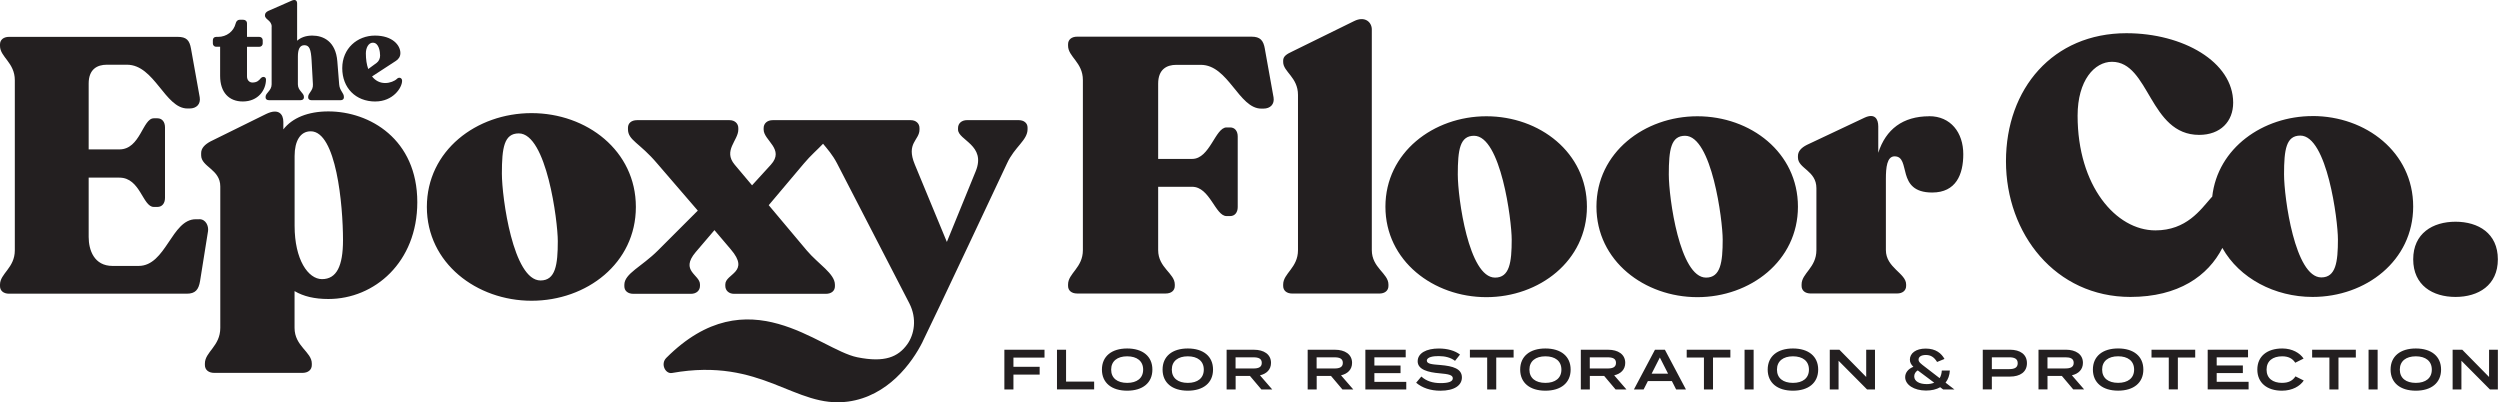 <?xml version="1.0" encoding="UTF-8"?>
<svg width="261px" height="42px" viewBox="0 0 261 42" version="1.1" xmlns="http://www.w3.org/2000/svg" xmlns:xlink="http://www.w3.org/1999/xlink">
    <title>logo-desktop-ai</title>
    <g id="Page-1" stroke="none" stroke-width="1" fill="none" fill-rule="evenodd">
        <g id="logo-desktop-ai" transform="translate(0, -0)" fill="#231F20" fill-rule="nonzero">
            <path d="M22.567,4.881 L22.981,4.881 L22.981,7.923 C22.981,9.656 23.915,10.594 25.347,10.594 C26.957,10.594 27.769,9.397 27.769,8.297 C27.769,8.022 27.437,7.926 27.219,8.175 C27.053,8.367 26.861,8.616 26.351,8.616 C26.036,8.616 25.787,8.367 25.787,7.983 L25.787,4.885 L27.083,4.885 C27.275,4.885 27.427,4.732 27.427,4.54 L27.427,4.196 C27.427,4.003 27.275,3.851 27.083,3.851 L25.787,3.851 L25.787,2.446 C25.787,2.211 25.622,2.062 25.386,2.062 L25.015,2.062 C24.823,2.062 24.658,2.214 24.605,2.446 C24.399,3.284 23.654,3.851 22.759,3.851 L22.567,3.851 C22.361,3.851 22.222,3.987 22.222,4.196 L22.222,4.54 C22.222,4.732 22.375,4.885 22.567,4.885 L22.567,4.881 Z M28.358,2.791 L28.358,8.804 C28.358,9.477 27.726,9.686 27.726,10.113 L27.726,10.169 C27.726,10.348 27.861,10.458 28.07,10.458 L31.387,10.458 C31.592,10.458 31.731,10.348 31.731,10.169 L31.731,10.113 C31.731,9.686 31.099,9.48 31.099,8.804 L31.099,5.902 C31.099,5.186 31.277,4.719 31.774,4.719 C32.311,4.719 32.464,5.16 32.53,6.303 L32.669,8.808 C32.709,9.48 32.172,9.689 32.172,10.116 L32.172,10.173 C32.172,10.352 32.311,10.461 32.517,10.461 L35.558,10.461 C35.764,10.461 35.903,10.352 35.903,10.173 L35.903,10.116 C35.903,9.689 35.462,9.484 35.409,8.808 L35.217,6.399 C35.051,4.321 33.759,3.715 32.603,3.715 C31.943,3.715 31.407,3.907 31.019,4.252 L31.019,0.369 C31.019,0.024 30.8,-0.085 30.456,0.067 L28.007,1.141 C27.802,1.237 27.663,1.389 27.663,1.568 L27.663,1.621 C27.663,2.049 28.365,2.118 28.365,2.791 L28.358,2.791 Z M39.186,10.594 C41.015,10.594 41.979,9.175 41.979,8.433 C41.979,8.115 41.648,8.019 41.443,8.228 C41.207,8.463 40.7,8.669 40.217,8.669 C39.653,8.669 39.186,8.42 38.842,7.979 L41.333,6.356 C41.608,6.177 41.8,5.915 41.8,5.544 C41.8,4.719 40.975,3.715 39.143,3.715 C37.311,3.715 35.731,5.05 35.731,7.115 C35.731,9.179 37.135,10.597 39.183,10.597 L39.186,10.594 Z M38.925,4.457 C39.571,4.457 39.683,5.422 39.683,5.806 C39.683,6.107 39.547,6.399 39.325,6.561 L38.444,7.207 C38.278,6.74 38.196,6.19 38.196,5.571 C38.196,4.994 38.471,4.457 38.925,4.457 L38.925,4.457 Z M20.814,22.889 L20.436,22.889 C17.905,22.889 17.338,27.763 14.469,27.763 L11.749,27.763 C9.821,27.763 9.257,26.1 9.257,24.741 L9.257,18.545 L12.468,18.545 C14.658,18.545 14.887,21.604 16.056,21.604 L16.434,21.604 C16.924,21.604 17.226,21.226 17.226,20.659 L17.226,13.294 C17.226,12.727 16.924,12.35 16.434,12.35 L16.056,12.35 C14.887,12.35 14.658,15.597 12.468,15.597 L9.257,15.597 L9.257,8.722 C9.257,7.211 10.165,6.757 11.146,6.757 L13.26,6.757 C16.129,6.757 17.226,11.326 19.568,11.326 L19.794,11.326 C20.513,11.326 20.967,10.872 20.851,10.156 L19.943,5.093 C19.79,4.186 19.452,3.848 18.544,3.848 L0.944,3.848 C0.378,3.848 0,4.149 0,4.64 L0,4.789 C0,5.958 1.547,6.525 1.547,8.377 L1.547,26.13 C1.547,27.982 0,28.548 0,29.718 L0,29.87 C0,30.361 0.378,30.662 0.944,30.662 L19.489,30.662 C20.397,30.662 20.735,30.248 20.887,29.34 L21.719,24.128 C21.795,23.598 21.493,22.883 20.811,22.883 L20.814,22.889 Z M30.757,30.394 C31.698,30.944 32.835,31.215 34.283,31.215 C39.1,31.215 43.566,27.375 43.566,21.11 C43.566,14.53 38.593,11.631 34.283,11.631 C32.169,11.631 30.522,12.297 29.581,13.509 L29.581,12.724 C29.581,11.902 29.071,11.276 27.779,11.902 L21.98,14.762 C21.394,15.076 21,15.467 21,15.978 L21,16.213 C21,17.429 22.998,17.664 22.998,19.463 L22.998,34.231 C22.998,36.149 21.391,36.739 21.391,37.951 L21.391,38.107 C21.391,38.614 21.782,38.929 22.368,38.929 L31.572,38.929 C32.162,38.929 32.553,38.614 32.553,38.107 L32.553,37.951 C32.553,36.735 30.751,36.149 30.751,34.231 L30.751,30.39 L30.757,30.394 Z M30.757,16.292 C30.757,14.725 31.344,13.708 32.44,13.708 C35.104,13.708 35.81,21.385 35.81,25.069 C35.81,27.773 35.144,29.141 33.617,29.141 C32.169,29.141 30.757,27.104 30.757,23.578 L30.757,16.292 L30.757,16.292 Z M55.494,31.398 C61.253,31.398 66.385,27.481 66.385,21.604 C66.385,15.726 61.253,11.81 55.494,11.81 C49.736,11.81 44.564,15.726 44.564,21.604 C44.564,27.481 49.776,31.398 55.494,31.398 Z M54.162,13.927 C57.062,13.927 58.234,23.091 58.234,25.169 C58.234,27.637 57.999,29.281 56.432,29.281 C53.573,29.281 52.396,20.623 52.396,18.118 C52.396,15.414 52.632,13.927 54.159,13.927 L54.162,13.927 Z M96.321,35.672 C97.427,33.459 105.134,17.054 105.134,17.054 C105.923,15.325 107.278,14.649 107.278,13.483 L107.278,13.33 C107.278,12.843 106.9,12.542 106.337,12.542 L100.959,12.542 C100.396,12.542 100.018,12.88 100.018,13.37 L100.018,13.523 C100.018,14.649 102.99,15.139 101.861,17.886 L98.852,25.258 L95.506,17.174 C94.565,14.917 95.996,14.656 95.996,13.526 L95.996,13.373 C95.996,12.883 95.618,12.545 95.091,12.545 L86.142,12.545 C86.142,12.545 86.142,12.545 86.142,12.545 L85.771,12.545 C85.771,12.545 85.771,12.545 85.768,12.545 L80.669,12.545 C80.102,12.545 79.724,12.886 79.724,13.377 L79.724,13.529 C79.724,14.662 81.954,15.57 80.48,17.194 L78.515,19.347 L76.703,17.194 C75.457,15.719 77.08,14.662 77.08,13.529 L77.08,13.377 C77.08,12.886 76.703,12.545 76.173,12.545 L66.504,12.545 C65.938,12.545 65.56,12.847 65.56,13.337 L65.56,13.489 C65.56,14.659 66.769,14.888 68.618,17.078 L72.849,21.988 L68.694,26.143 C66.995,27.843 65.182,28.558 65.182,29.731 L65.182,29.884 C65.182,30.374 65.56,30.675 66.127,30.675 L72.134,30.675 C72.7,30.675 73.078,30.337 73.078,29.844 L73.078,29.691 C73.078,28.671 70.961,28.293 72.624,26.328 L74.589,24.026 L76.289,26.027 C78.366,28.442 75.722,28.558 75.722,29.691 L75.722,29.844 C75.722,30.334 76.1,30.675 76.63,30.675 L86.222,30.675 C86.788,30.675 87.166,30.374 87.166,29.884 L87.166,29.731 C87.166,28.562 85.43,27.577 84.221,26.143 L80.255,21.421 L83.919,17.078 C84.628,16.226 85.38,15.593 85.927,15.007 C86.358,15.534 86.911,16.14 87.388,17.058 L94.936,31.669 C95.757,33.276 95.449,34.93 94.717,35.947 C93.756,37.275 92.358,37.875 89.502,37.299 C85.519,36.494 78.131,28.79 69.563,37.362 C68.93,37.994 69.463,39.061 70.156,38.939 C79.612,37.259 82.962,42.683 88.528,41.927 C92.693,41.364 95.217,37.892 96.324,35.678 L96.321,35.672 Z" id="Shape"></path>
            <path d="M241.436,12.118 C236.261,12.118 231.52,15.444 230.956,20.533 C230.917,20.57 230.873,20.61 230.837,20.653 C229.74,21.899 228.269,24.052 225.022,24.052 C220.904,24.052 216.901,19.407 216.901,12.078 C216.901,8.377 218.677,6.452 220.49,6.452 C224.419,6.452 224.379,14.082 229.591,14.082 C231.818,14.082 233.143,12.684 233.143,10.719 C233.143,6.452 227.892,3.467 222,3.467 C214.334,3.467 209.423,9.245 209.423,16.836 C209.423,24.427 214.599,31 222.415,31 C227.424,31 230.529,28.803 232.013,25.884 C233.796,29.062 237.49,31 241.436,31 C246.989,31 251.936,27.223 251.936,21.557 C251.936,15.892 246.989,12.114 241.436,12.114 L241.436,12.118 Z M242.344,28.962 C239.587,28.962 238.454,20.616 238.454,18.198 C238.454,15.59 238.68,14.155 240.154,14.155 C242.947,14.155 244.08,22.992 244.08,24.996 C244.08,27.375 243.855,28.962 242.344,28.962 Z M256.356,23.148 C253.977,23.148 251.939,24.357 251.939,27.074 C251.939,29.791 253.977,31 256.356,31 C258.735,31 260.776,29.791 260.776,27.074 C260.776,24.357 258.735,23.148 256.356,23.148 Z M177.205,12.138 C171.691,12.138 166.669,15.915 166.669,21.58 C166.669,27.246 171.691,31.023 177.205,31.023 C182.718,31.023 187.705,27.246 187.705,21.58 C187.705,15.915 182.758,12.138 177.205,12.138 Z M178.113,28.982 C175.356,28.982 174.223,20.636 174.223,18.217 C174.223,15.61 174.448,14.175 175.923,14.175 C178.716,14.175 179.849,23.012 179.849,25.016 C179.849,27.395 179.623,28.982 178.113,28.982 Z M132.055,5.113 C131.902,4.209 131.564,3.828 130.656,3.828 L112.45,3.828 C111.883,3.828 111.506,4.129 111.506,4.62 L111.506,4.769 C111.506,5.938 113.053,6.505 113.053,8.357 L113.053,26.11 C113.053,27.962 111.506,28.528 111.506,29.698 L111.506,29.85 C111.506,30.341 111.883,30.642 112.45,30.642 L121.704,30.642 C122.27,30.642 122.648,30.341 122.648,29.85 L122.648,29.698 C122.648,28.528 120.912,27.962 120.912,26.11 L120.912,19.5 L124.46,19.5 C126.313,19.5 126.879,22.558 128.049,22.558 L128.427,22.558 C128.917,22.558 129.218,22.18 129.218,21.614 L129.218,14.248 C129.218,13.682 128.917,13.304 128.427,13.304 L128.049,13.304 C126.876,13.304 126.313,16.591 124.46,16.591 L120.912,16.591 L120.912,8.735 C120.912,7.224 121.82,6.77 122.801,6.77 L125.368,6.77 C128.238,6.77 129.334,11.339 131.677,11.339 L131.902,11.339 C132.621,11.339 133.075,10.885 132.959,10.169 L132.051,5.107 L132.055,5.113 Z M143.217,3.072 C143.217,2.317 142.498,1.638 141.365,2.204 L134.907,5.378 C134.341,5.643 133.963,5.869 133.963,6.323 L133.963,6.475 C133.963,7.496 135.51,8.062 135.51,9.911 L135.51,26.113 C135.51,27.965 133.963,28.532 133.963,29.701 L133.963,29.854 C133.963,30.344 134.341,30.646 134.907,30.646 L144.009,30.646 C144.575,30.646 144.953,30.344 144.953,29.854 L144.953,29.701 C144.953,28.532 143.217,27.965 143.217,26.113 L143.217,3.072 Z M201.415,12.138 C198.658,12.138 196.882,13.496 196.091,15.951 L196.091,13.194 C196.091,12.403 195.713,11.796 194.656,12.287 L188.649,15.12 C188.046,15.421 187.705,15.799 187.705,16.289 L187.705,16.438 C187.705,17.608 189.633,17.797 189.633,19.649 L189.633,26.106 C189.633,27.959 188.086,28.525 188.086,29.695 L188.086,29.847 C188.086,30.337 188.463,30.639 189.03,30.639 L198.055,30.639 C198.622,30.639 199,30.337 199,29.847 L199,29.695 C199,28.525 196.886,27.959 196.886,26.106 L196.886,18.665 C196.886,17.495 196.998,16.322 197.794,16.322 C199.57,16.322 197.87,20.099 201.72,20.099 C204.211,20.099 204.967,18.211 204.967,16.097 C204.967,13.831 203.645,12.131 201.415,12.131 L201.415,12.138 Z M155.175,12.138 C149.661,12.138 144.638,15.915 144.638,21.58 C144.638,27.246 149.661,31.023 155.175,31.023 C160.688,31.023 165.675,27.246 165.675,21.58 C165.675,15.915 160.728,12.138 155.175,12.138 Z M156.083,28.982 C153.326,28.982 152.193,20.636 152.193,18.217 C152.193,15.61 152.418,14.175 153.892,14.175 C156.689,14.175 157.822,23.012 157.822,25.016 C157.822,27.395 157.597,28.982 156.086,28.982 L156.083,28.982 Z" id="Shape"></path>
            <path d="M259.858,36.513 L259.858,39.356 L257.062,36.513 L256.054,36.513 L256.054,40.658 L256.972,40.658 L256.972,37.663 L259.948,40.658 L260.776,40.658 L260.776,36.513 L259.858,36.513 Z M252.211,39.973 C251.181,39.973 250.541,39.476 250.541,38.588 C250.541,37.7 251.187,37.199 252.211,37.199 C253.235,37.199 253.881,37.696 253.881,38.588 C253.881,39.479 253.235,39.973 252.211,39.973 M252.211,40.788 C253.828,40.788 254.848,39.973 254.848,38.584 C254.848,37.196 253.831,36.381 252.211,36.381 C250.591,36.381 249.577,37.196 249.577,38.584 C249.577,39.973 250.594,40.788 252.211,40.788 M248.225,36.513 L247.278,36.513 L247.278,40.658 L248.225,40.658 L248.225,36.513 Z M245.946,36.513 L241.387,36.513 L241.387,37.329 L243.189,37.329 L243.189,40.658 L244.137,40.658 L244.137,37.329 L245.949,37.329 L245.949,36.513 L245.946,36.513 Z M238.262,39.973 C237.278,39.973 236.629,39.499 236.629,38.588 C236.629,37.676 237.281,37.199 238.262,37.199 C238.878,37.199 239.329,37.408 239.624,37.869 L240.495,37.435 C240.118,36.861 239.316,36.381 238.275,36.381 C236.675,36.381 235.665,37.203 235.665,38.584 C235.665,39.966 236.678,40.788 238.236,40.788 C239.319,40.788 240.121,40.314 240.512,39.727 L239.647,39.293 C239.339,39.767 238.885,39.969 238.269,39.969 M231.423,39.863 L231.423,38.949 L234.154,38.949 L234.154,38.157 L231.423,38.157 L231.423,37.302 L234.694,37.302 L234.694,36.51 L230.483,36.51 L230.483,40.655 L234.753,40.655 L234.753,39.863 L231.423,39.863 Z M229.177,36.51 L224.618,36.51 L224.618,37.325 L226.42,37.325 L226.42,40.655 L227.368,40.655 L227.368,37.325 L229.18,37.325 L229.18,36.51 L229.177,36.51 Z M221.132,39.969 C220.102,39.969 219.463,39.472 219.463,38.584 C219.463,37.696 220.109,37.196 221.132,37.196 C222.156,37.196 222.802,37.693 222.802,38.584 C222.802,39.476 222.156,39.969 221.132,39.969 M221.132,40.784 C222.749,40.784 223.766,39.969 223.766,38.581 C223.766,37.193 222.749,36.378 221.132,36.378 C219.516,36.378 218.498,37.193 218.498,38.581 C218.498,39.969 219.516,40.784 221.132,40.784 M213.757,38.465 L213.757,37.302 L215.629,37.302 C216.126,37.302 216.494,37.421 216.494,37.882 C216.494,38.342 216.126,38.465 215.629,38.465 L213.757,38.465 Z M217.584,40.655 L216.305,39.181 C216.991,39.022 217.458,38.584 217.458,37.879 C217.458,36.977 216.696,36.51 215.682,36.51 L212.819,36.51 L212.819,40.655 L213.76,40.655 L213.76,39.247 L215.258,39.247 L216.447,40.655 L217.577,40.655 L217.584,40.655 Z M209.761,38.535 L207.949,38.535 L207.949,37.302 L209.761,37.302 C210.295,37.302 210.649,37.444 210.649,37.918 C210.649,38.392 210.295,38.535 209.761,38.535 M209.837,36.51 L207.001,36.51 L207.001,40.655 L207.949,40.655 L207.949,39.316 L209.837,39.316 C210.904,39.316 211.613,38.833 211.613,37.915 C211.613,36.997 210.904,36.51 209.837,36.51 M201.123,40.098 C200.411,40.098 199.845,39.82 199.845,39.293 C199.845,39.058 199.957,38.826 200.212,38.667 L201.932,39.953 C201.7,40.052 201.428,40.102 201.127,40.102 M204.039,40.658 L203.115,39.949 C203.386,39.605 203.539,39.174 203.565,38.68 L202.724,38.68 C202.707,39.005 202.628,39.267 202.498,39.479 L201.004,38.329 C200.544,37.975 200.298,37.809 200.298,37.541 C200.298,37.239 200.593,37.06 201.064,37.06 C201.534,37.06 201.912,37.256 202.23,37.789 L203.005,37.474 C202.687,36.904 202.117,36.391 201.037,36.391 C200.02,36.391 199.391,36.881 199.391,37.544 C199.391,37.852 199.533,38.077 199.758,38.293 C199.212,38.511 198.9,38.909 198.9,39.376 C198.9,40.171 199.825,40.774 201.074,40.774 C201.67,40.774 202.164,40.652 202.555,40.426 L202.863,40.658 L204.036,40.658 L204.039,40.658 Z M194.831,36.513 L194.831,39.356 L192.035,36.513 L191.028,36.513 L191.028,40.658 L191.946,40.658 L191.946,37.663 L194.921,40.658 L195.749,40.658 L195.749,36.513 L194.831,36.513 Z M187.184,39.973 C186.154,39.973 185.515,39.476 185.515,38.588 C185.515,37.7 186.161,37.199 187.184,37.199 C188.208,37.199 188.854,37.696 188.854,38.588 C188.854,39.479 188.208,39.973 187.184,39.973 M187.184,40.788 C188.801,40.788 189.818,39.973 189.818,38.584 C189.818,37.196 188.801,36.381 187.184,36.381 C185.568,36.381 184.547,37.196 184.547,38.584 C184.547,39.973 185.564,40.788 187.184,40.788 M183.079,36.513 L182.132,36.513 L182.132,40.658 L183.079,40.658 L183.079,36.513 Z M180.651,36.513 L176.092,36.513 L176.092,37.329 L177.891,37.329 L177.891,40.658 L178.838,40.658 L178.838,37.329 L180.651,37.329 L180.651,36.513 Z M172.43,39.012 L173.288,37.322 L174.147,39.012 L172.43,39.012 L172.43,39.012 Z M174.988,40.658 L176.012,40.658 L173.815,36.513 L172.778,36.513 L170.582,40.658 L171.595,40.658 L172.039,39.784 L174.544,39.784 L174.988,40.658 Z M165.973,38.468 L165.973,37.305 L167.845,37.305 C168.342,37.305 168.71,37.425 168.71,37.885 C168.71,38.346 168.342,38.468 167.845,38.468 L165.973,38.468 Z M169.8,40.658 L168.521,39.184 C169.206,39.025 169.674,38.588 169.674,37.882 C169.674,36.981 168.912,36.513 167.898,36.513 L165.038,36.513 L165.038,40.658 L165.979,40.658 L165.979,39.25 L167.477,39.25 L168.666,40.658 L169.796,40.658 L169.8,40.658 Z M161.341,39.973 C160.31,39.973 159.671,39.476 159.671,38.588 C159.671,37.7 160.317,37.199 161.341,37.199 C162.365,37.199 163.011,37.696 163.011,38.588 C163.011,39.479 162.365,39.973 161.341,39.973 M161.341,40.788 C162.958,40.788 163.975,39.973 163.975,38.584 C163.975,37.196 162.958,36.381 161.341,36.381 C159.724,36.381 158.707,37.196 158.707,38.584 C158.707,39.973 159.724,40.788 161.341,40.788 M158.018,36.513 L153.458,36.513 L153.458,37.329 L155.261,37.329 L155.261,40.658 L156.208,40.658 L156.208,37.329 L158.021,37.329 L158.021,36.513 L158.018,36.513 Z M150.377,38.107 C149.552,38.041 148.962,38.008 148.962,37.65 C148.962,37.269 149.648,37.169 150.211,37.176 C150.887,37.183 151.451,37.325 151.904,37.673 L152.425,37.017 C151.898,36.61 151.116,36.384 150.208,36.384 C148.929,36.384 148.005,36.858 148.005,37.723 C148.005,38.588 149.105,38.873 150.291,38.972 C151.245,39.055 151.673,39.151 151.673,39.492 C151.673,39.833 151.245,39.996 150.404,39.996 C149.562,39.996 148.899,39.777 148.389,39.31 L147.846,39.956 C148.479,40.493 149.333,40.791 150.38,40.791 C151.848,40.791 152.623,40.224 152.623,39.406 C152.623,38.495 151.696,38.216 150.374,38.107 M143.485,39.866 L143.485,38.952 L146.216,38.952 L146.216,38.16 L143.485,38.16 L143.485,37.305 L146.756,37.305 L146.756,36.513 L142.544,36.513 L142.544,40.658 L146.815,40.658 L146.815,39.866 L143.485,39.866 Z M137.455,38.468 L137.455,37.305 L139.327,37.305 C139.824,37.305 140.192,37.425 140.192,37.885 C140.192,38.346 139.824,38.468 139.327,38.468 L137.455,38.468 Z M141.282,40.658 L140.003,39.184 C140.689,39.025 141.156,38.588 141.156,37.882 C141.156,36.981 140.394,36.513 139.38,36.513 L136.521,36.513 L136.521,40.658 L137.462,40.658 L137.462,39.25 L138.959,39.25 L140.149,40.658 L141.279,40.658 L141.282,40.658 Z M128.993,38.468 L128.993,37.305 L130.865,37.305 C131.362,37.305 131.73,37.425 131.73,37.885 C131.73,38.346 131.362,38.468 130.865,38.468 L128.993,38.468 Z M132.82,40.658 L131.541,39.184 C132.227,39.025 132.694,38.588 132.694,37.882 C132.694,36.981 131.932,36.513 130.918,36.513 L128.059,36.513 L128.059,40.658 L129,40.658 L129,39.25 L130.497,39.25 L131.687,40.658 L132.817,40.658 L132.82,40.658 Z M124.007,39.973 C122.976,39.973 122.337,39.476 122.337,38.588 C122.337,37.7 122.983,37.199 124.007,37.199 C125.03,37.199 125.676,37.696 125.676,38.588 C125.676,39.479 125.03,39.973 124.007,39.973 M124.007,40.788 C125.623,40.788 126.641,39.973 126.641,38.584 C126.641,37.196 125.623,36.381 124.007,36.381 C122.39,36.381 121.373,37.196 121.373,38.584 C121.373,39.973 122.39,40.788 124.007,40.788 M117.675,39.973 C116.644,39.973 116.005,39.476 116.005,38.588 C116.005,37.7 116.651,37.199 117.675,37.199 C118.699,37.199 119.345,37.696 119.345,38.588 C119.345,39.479 118.699,39.973 117.675,39.973 M117.675,40.788 C119.292,40.788 120.309,39.973 120.309,38.584 C120.309,37.196 119.292,36.381 117.675,36.381 C116.058,36.381 115.041,37.196 115.041,38.584 C115.041,39.973 116.058,40.788 117.675,40.788 M111.297,39.84 L111.297,36.51 L110.349,36.51 L110.349,40.655 L114.229,40.655 L114.229,39.84 L111.297,39.84 L111.297,39.84 Z M109.047,37.329 L109.047,36.513 L104.856,36.513 L104.856,40.658 L105.803,40.658 L105.803,39.108 L108.54,39.108 L108.54,38.293 L105.803,38.293 L105.803,37.332 L109.05,37.332 L109.047,37.329 Z" id="Shape"></path>
        </g>
    </g>
</svg>